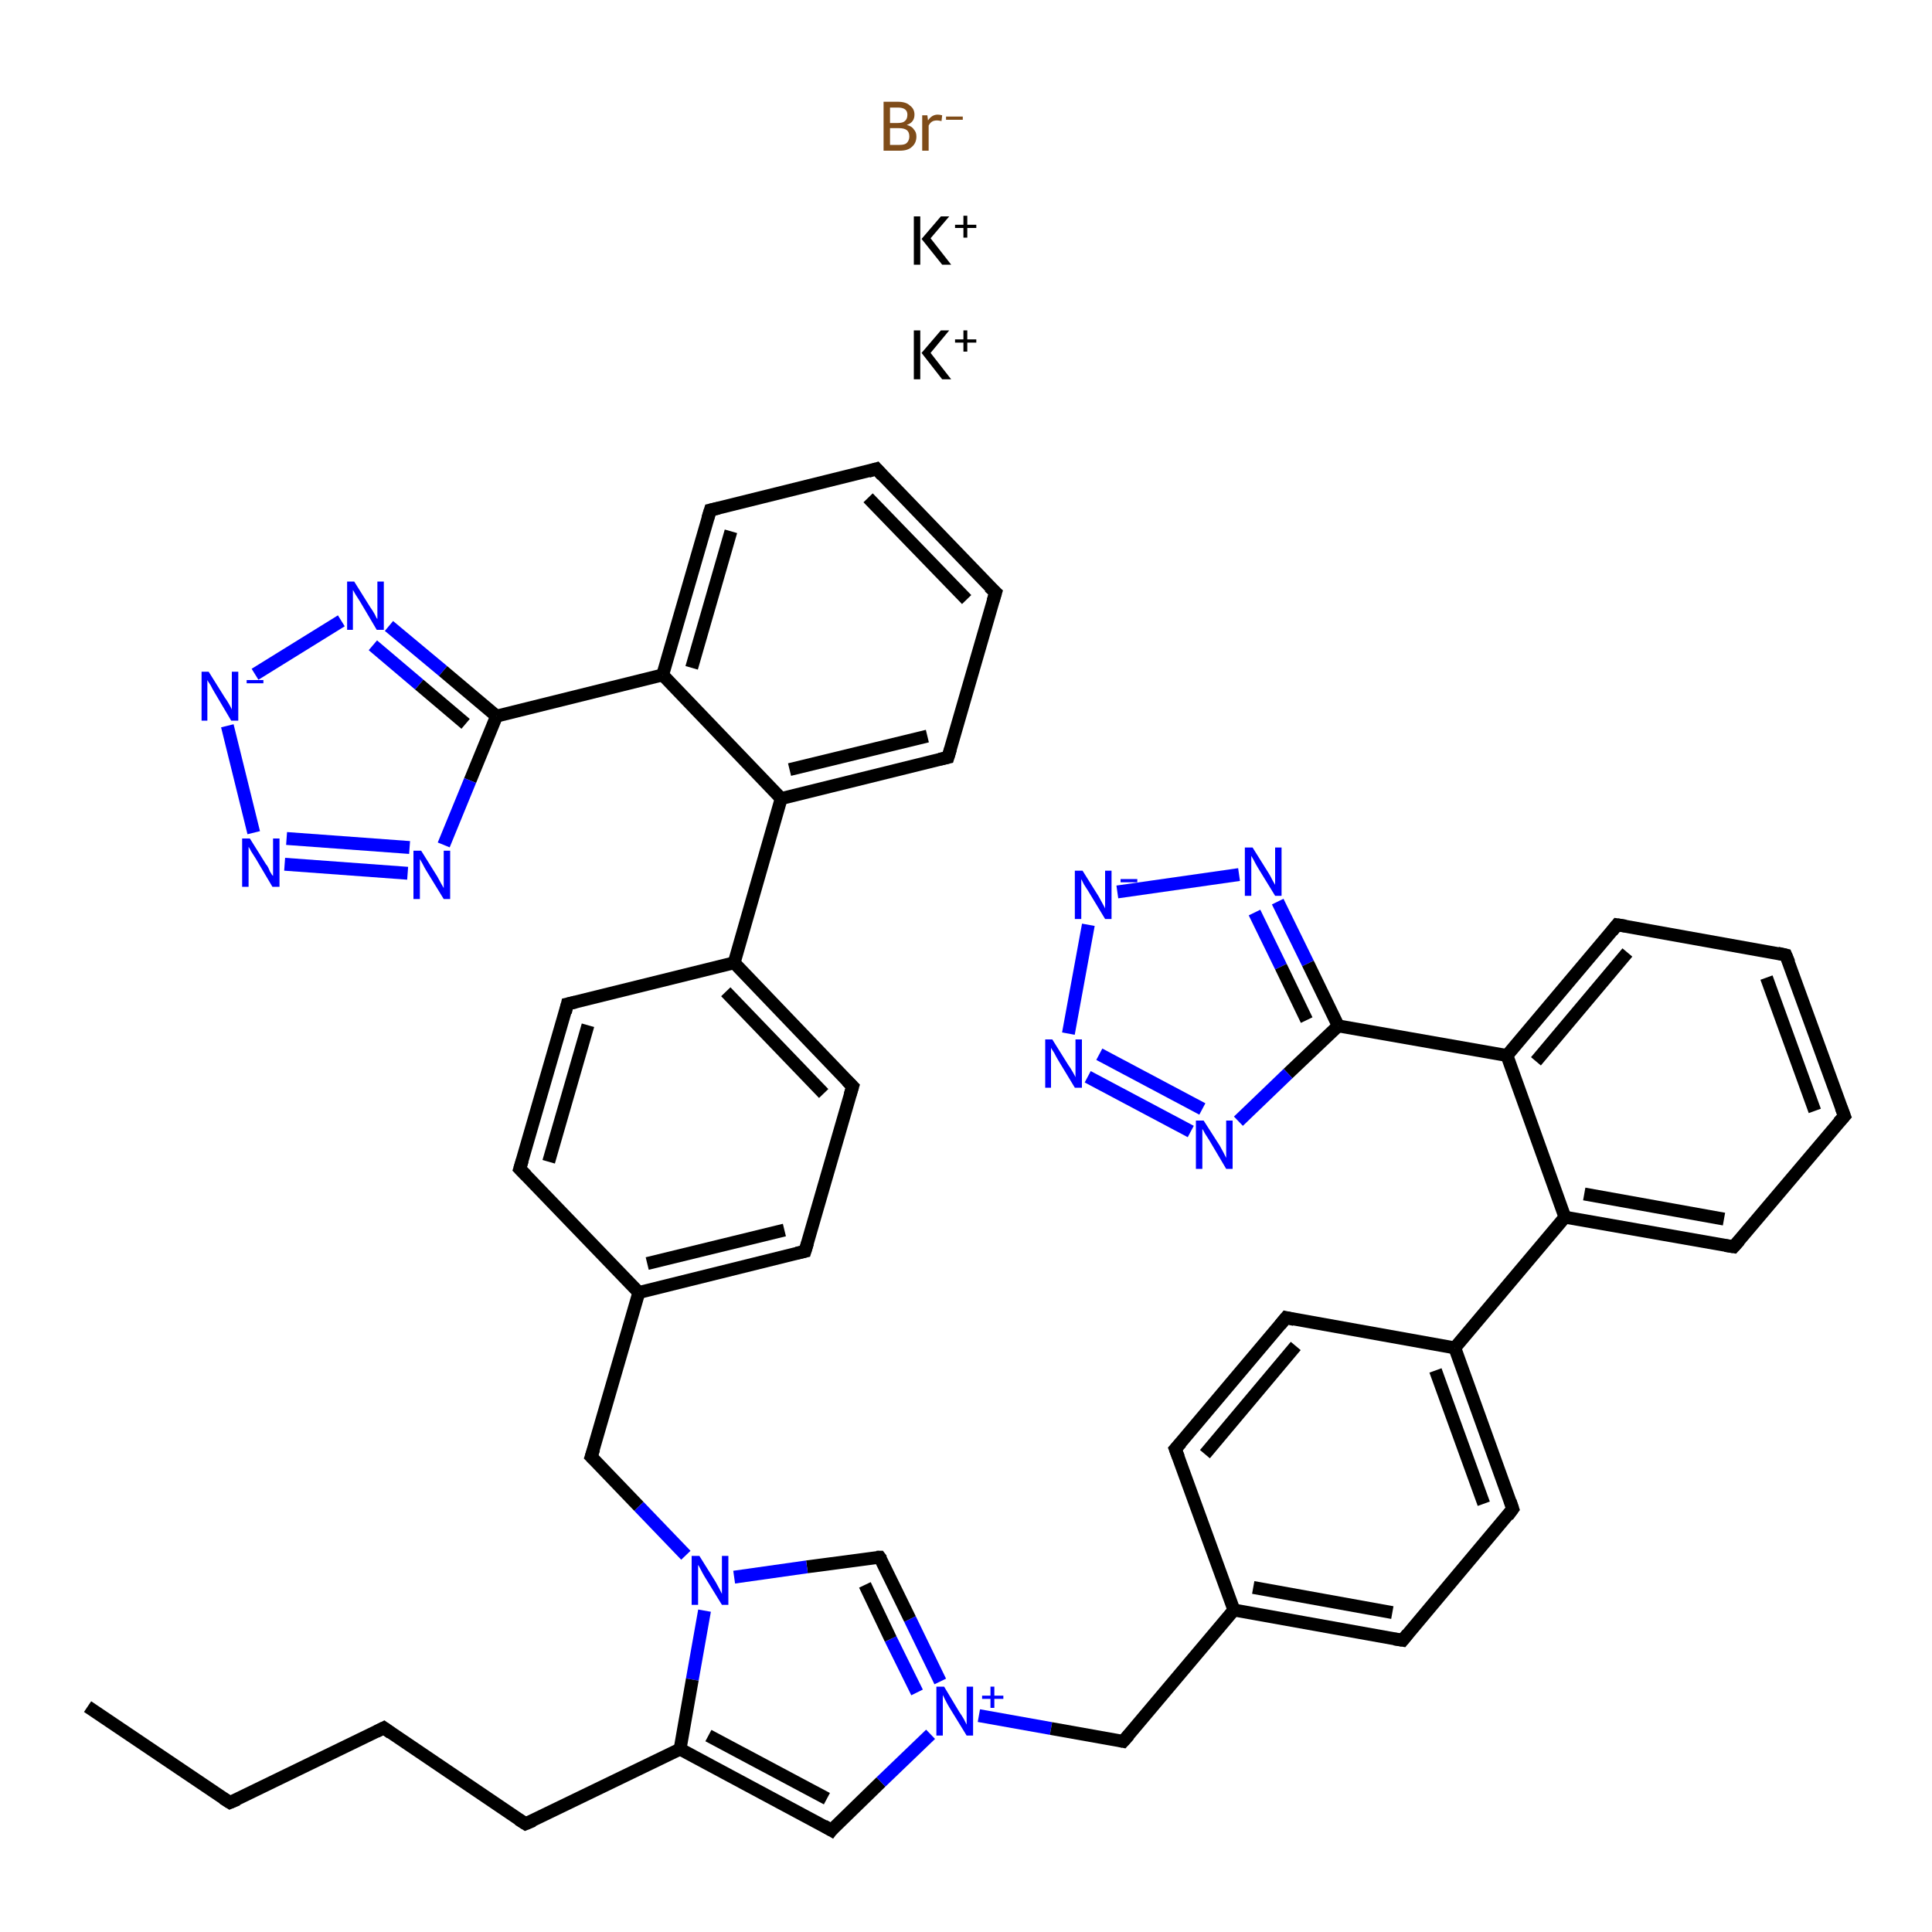 <?xml version='1.0' encoding='iso-8859-1'?>
<svg version='1.1' baseProfile='full'
              xmlns='http://www.w3.org/2000/svg'
                      xmlns:rdkit='http://www.rdkit.org/xml'
                      xmlns:xlink='http://www.w3.org/1999/xlink'
                  xml:space='preserve'
width='300px' height='300px' viewBox='0 0 300 300'>
<!-- END OF HEADER -->
<rect style='opacity:1.0;fill:#FFFFFF;stroke:none' width='300.0' height='300.0' x='0.0' y='0.0'> </rect>
<path class='bond-0 atom-0 atom-1' d='M 13.6,265.0 L 35.7,279.9' style='fill:none;fill-rule:evenodd;stroke:#000000;stroke-width:2.0px;stroke-linecap:butt;stroke-linejoin:miter;stroke-opacity:1' />
<path class='bond-1 atom-1 atom-2' d='M 35.7,279.9 L 59.6,268.3' style='fill:none;fill-rule:evenodd;stroke:#000000;stroke-width:2.0px;stroke-linecap:butt;stroke-linejoin:miter;stroke-opacity:1' />
<path class='bond-2 atom-2 atom-3' d='M 59.6,268.3 L 81.6,283.2' style='fill:none;fill-rule:evenodd;stroke:#000000;stroke-width:2.0px;stroke-linecap:butt;stroke-linejoin:miter;stroke-opacity:1' />
<path class='bond-3 atom-3 atom-4' d='M 81.6,283.2 L 105.6,271.6' style='fill:none;fill-rule:evenodd;stroke:#000000;stroke-width:2.0px;stroke-linecap:butt;stroke-linejoin:miter;stroke-opacity:1' />
<path class='bond-4 atom-4 atom-5' d='M 105.6,271.6 L 129.1,284.2' style='fill:none;fill-rule:evenodd;stroke:#000000;stroke-width:2.0px;stroke-linecap:butt;stroke-linejoin:miter;stroke-opacity:1' />
<path class='bond-4 atom-4 atom-5' d='M 110.0,269.5 L 128.4,279.3' style='fill:none;fill-rule:evenodd;stroke:#000000;stroke-width:2.0px;stroke-linecap:butt;stroke-linejoin:miter;stroke-opacity:1' />
<path class='bond-5 atom-5 atom-6' d='M 129.1,284.2 L 136.8,276.7' style='fill:none;fill-rule:evenodd;stroke:#000000;stroke-width:2.0px;stroke-linecap:butt;stroke-linejoin:miter;stroke-opacity:1' />
<path class='bond-5 atom-5 atom-6' d='M 136.8,276.7 L 144.5,269.3' style='fill:none;fill-rule:evenodd;stroke:#0000FF;stroke-width:2.0px;stroke-linecap:butt;stroke-linejoin:miter;stroke-opacity:1' />
<path class='bond-6 atom-6 atom-7' d='M 152.0,266.4 L 163.2,268.4' style='fill:none;fill-rule:evenodd;stroke:#0000FF;stroke-width:2.0px;stroke-linecap:butt;stroke-linejoin:miter;stroke-opacity:1' />
<path class='bond-6 atom-6 atom-7' d='M 163.2,268.4 L 174.4,270.4' style='fill:none;fill-rule:evenodd;stroke:#000000;stroke-width:2.0px;stroke-linecap:butt;stroke-linejoin:miter;stroke-opacity:1' />
<path class='bond-7 atom-7 atom-8' d='M 174.4,270.4 L 191.6,250.0' style='fill:none;fill-rule:evenodd;stroke:#000000;stroke-width:2.0px;stroke-linecap:butt;stroke-linejoin:miter;stroke-opacity:1' />
<path class='bond-8 atom-8 atom-9' d='M 191.6,250.0 L 217.8,254.7' style='fill:none;fill-rule:evenodd;stroke:#000000;stroke-width:2.0px;stroke-linecap:butt;stroke-linejoin:miter;stroke-opacity:1' />
<path class='bond-8 atom-8 atom-9' d='M 194.6,246.5 L 216.2,250.4' style='fill:none;fill-rule:evenodd;stroke:#000000;stroke-width:2.0px;stroke-linecap:butt;stroke-linejoin:miter;stroke-opacity:1' />
<path class='bond-9 atom-9 atom-10' d='M 217.8,254.7 L 234.9,234.3' style='fill:none;fill-rule:evenodd;stroke:#000000;stroke-width:2.0px;stroke-linecap:butt;stroke-linejoin:miter;stroke-opacity:1' />
<path class='bond-10 atom-10 atom-11' d='M 234.9,234.3 L 225.9,209.3' style='fill:none;fill-rule:evenodd;stroke:#000000;stroke-width:2.0px;stroke-linecap:butt;stroke-linejoin:miter;stroke-opacity:1' />
<path class='bond-10 atom-10 atom-11' d='M 230.4,233.5 L 222.9,212.8' style='fill:none;fill-rule:evenodd;stroke:#000000;stroke-width:2.0px;stroke-linecap:butt;stroke-linejoin:miter;stroke-opacity:1' />
<path class='bond-11 atom-11 atom-12' d='M 225.9,209.3 L 243.0,189.0' style='fill:none;fill-rule:evenodd;stroke:#000000;stroke-width:2.0px;stroke-linecap:butt;stroke-linejoin:miter;stroke-opacity:1' />
<path class='bond-12 atom-12 atom-13' d='M 243.0,189.0 L 269.2,193.6' style='fill:none;fill-rule:evenodd;stroke:#000000;stroke-width:2.0px;stroke-linecap:butt;stroke-linejoin:miter;stroke-opacity:1' />
<path class='bond-12 atom-12 atom-13' d='M 246.0,185.4 L 267.7,189.3' style='fill:none;fill-rule:evenodd;stroke:#000000;stroke-width:2.0px;stroke-linecap:butt;stroke-linejoin:miter;stroke-opacity:1' />
<path class='bond-13 atom-13 atom-14' d='M 269.2,193.6 L 286.4,173.3' style='fill:none;fill-rule:evenodd;stroke:#000000;stroke-width:2.0px;stroke-linecap:butt;stroke-linejoin:miter;stroke-opacity:1' />
<path class='bond-14 atom-14 atom-15' d='M 286.4,173.3 L 277.3,148.3' style='fill:none;fill-rule:evenodd;stroke:#000000;stroke-width:2.0px;stroke-linecap:butt;stroke-linejoin:miter;stroke-opacity:1' />
<path class='bond-14 atom-14 atom-15' d='M 281.8,172.5 L 274.3,151.8' style='fill:none;fill-rule:evenodd;stroke:#000000;stroke-width:2.0px;stroke-linecap:butt;stroke-linejoin:miter;stroke-opacity:1' />
<path class='bond-15 atom-15 atom-16' d='M 277.3,148.3 L 251.1,143.6' style='fill:none;fill-rule:evenodd;stroke:#000000;stroke-width:2.0px;stroke-linecap:butt;stroke-linejoin:miter;stroke-opacity:1' />
<path class='bond-16 atom-16 atom-17' d='M 251.1,143.6 L 234.0,163.9' style='fill:none;fill-rule:evenodd;stroke:#000000;stroke-width:2.0px;stroke-linecap:butt;stroke-linejoin:miter;stroke-opacity:1' />
<path class='bond-16 atom-16 atom-17' d='M 252.7,147.9 L 238.5,164.8' style='fill:none;fill-rule:evenodd;stroke:#000000;stroke-width:2.0px;stroke-linecap:butt;stroke-linejoin:miter;stroke-opacity:1' />
<path class='bond-17 atom-17 atom-18' d='M 234.0,163.9 L 207.8,159.3' style='fill:none;fill-rule:evenodd;stroke:#000000;stroke-width:2.0px;stroke-linecap:butt;stroke-linejoin:miter;stroke-opacity:1' />
<path class='bond-18 atom-18 atom-19' d='M 207.8,159.3 L 200.0,166.7' style='fill:none;fill-rule:evenodd;stroke:#000000;stroke-width:2.0px;stroke-linecap:butt;stroke-linejoin:miter;stroke-opacity:1' />
<path class='bond-18 atom-18 atom-19' d='M 200.0,166.7 L 192.3,174.1' style='fill:none;fill-rule:evenodd;stroke:#0000FF;stroke-width:2.0px;stroke-linecap:butt;stroke-linejoin:miter;stroke-opacity:1' />
<path class='bond-19 atom-19 atom-20' d='M 184.9,175.7 L 168.9,167.2' style='fill:none;fill-rule:evenodd;stroke:#0000FF;stroke-width:2.0px;stroke-linecap:butt;stroke-linejoin:miter;stroke-opacity:1' />
<path class='bond-19 atom-19 atom-20' d='M 186.7,172.2 L 170.7,163.7' style='fill:none;fill-rule:evenodd;stroke:#0000FF;stroke-width:2.0px;stroke-linecap:butt;stroke-linejoin:miter;stroke-opacity:1' />
<path class='bond-20 atom-20 atom-21' d='M 165.9,160.5 L 169.0,143.6' style='fill:none;fill-rule:evenodd;stroke:#0000FF;stroke-width:2.0px;stroke-linecap:butt;stroke-linejoin:miter;stroke-opacity:1' />
<path class='bond-21 atom-21 atom-22' d='M 173.5,138.5 L 192.4,135.8' style='fill:none;fill-rule:evenodd;stroke:#0000FF;stroke-width:2.0px;stroke-linecap:butt;stroke-linejoin:miter;stroke-opacity:1' />
<path class='bond-22 atom-11 atom-23' d='M 225.9,209.3 L 199.7,204.6' style='fill:none;fill-rule:evenodd;stroke:#000000;stroke-width:2.0px;stroke-linecap:butt;stroke-linejoin:miter;stroke-opacity:1' />
<path class='bond-23 atom-23 atom-24' d='M 199.7,204.6 L 182.5,225.0' style='fill:none;fill-rule:evenodd;stroke:#000000;stroke-width:2.0px;stroke-linecap:butt;stroke-linejoin:miter;stroke-opacity:1' />
<path class='bond-23 atom-23 atom-24' d='M 201.2,209.0 L 187.1,225.8' style='fill:none;fill-rule:evenodd;stroke:#000000;stroke-width:2.0px;stroke-linecap:butt;stroke-linejoin:miter;stroke-opacity:1' />
<path class='bond-24 atom-6 atom-25' d='M 146.0,261.1 L 141.3,251.4' style='fill:none;fill-rule:evenodd;stroke:#0000FF;stroke-width:2.0px;stroke-linecap:butt;stroke-linejoin:miter;stroke-opacity:1' />
<path class='bond-24 atom-6 atom-25' d='M 141.3,251.4 L 136.6,241.8' style='fill:none;fill-rule:evenodd;stroke:#000000;stroke-width:2.0px;stroke-linecap:butt;stroke-linejoin:miter;stroke-opacity:1' />
<path class='bond-24 atom-6 atom-25' d='M 142.4,262.8 L 138.3,254.5' style='fill:none;fill-rule:evenodd;stroke:#0000FF;stroke-width:2.0px;stroke-linecap:butt;stroke-linejoin:miter;stroke-opacity:1' />
<path class='bond-24 atom-6 atom-25' d='M 138.3,254.5 L 134.3,246.1' style='fill:none;fill-rule:evenodd;stroke:#000000;stroke-width:2.0px;stroke-linecap:butt;stroke-linejoin:miter;stroke-opacity:1' />
<path class='bond-25 atom-25 atom-26' d='M 136.6,241.8 L 125.3,243.3' style='fill:none;fill-rule:evenodd;stroke:#000000;stroke-width:2.0px;stroke-linecap:butt;stroke-linejoin:miter;stroke-opacity:1' />
<path class='bond-25 atom-25 atom-26' d='M 125.3,243.3 L 114.0,244.9' style='fill:none;fill-rule:evenodd;stroke:#0000FF;stroke-width:2.0px;stroke-linecap:butt;stroke-linejoin:miter;stroke-opacity:1' />
<path class='bond-26 atom-26 atom-27' d='M 106.5,241.5 L 99.2,233.9' style='fill:none;fill-rule:evenodd;stroke:#0000FF;stroke-width:2.0px;stroke-linecap:butt;stroke-linejoin:miter;stroke-opacity:1' />
<path class='bond-26 atom-26 atom-27' d='M 99.2,233.9 L 91.8,226.2' style='fill:none;fill-rule:evenodd;stroke:#000000;stroke-width:2.0px;stroke-linecap:butt;stroke-linejoin:miter;stroke-opacity:1' />
<path class='bond-27 atom-27 atom-28' d='M 91.8,226.2 L 99.2,200.7' style='fill:none;fill-rule:evenodd;stroke:#000000;stroke-width:2.0px;stroke-linecap:butt;stroke-linejoin:miter;stroke-opacity:1' />
<path class='bond-28 atom-28 atom-29' d='M 99.2,200.7 L 125.0,194.3' style='fill:none;fill-rule:evenodd;stroke:#000000;stroke-width:2.0px;stroke-linecap:butt;stroke-linejoin:miter;stroke-opacity:1' />
<path class='bond-28 atom-28 atom-29' d='M 100.5,196.2 L 121.8,191.0' style='fill:none;fill-rule:evenodd;stroke:#000000;stroke-width:2.0px;stroke-linecap:butt;stroke-linejoin:miter;stroke-opacity:1' />
<path class='bond-29 atom-29 atom-30' d='M 125.0,194.3 L 132.4,168.7' style='fill:none;fill-rule:evenodd;stroke:#000000;stroke-width:2.0px;stroke-linecap:butt;stroke-linejoin:miter;stroke-opacity:1' />
<path class='bond-30 atom-30 atom-31' d='M 132.4,168.7 L 114.0,149.5' style='fill:none;fill-rule:evenodd;stroke:#000000;stroke-width:2.0px;stroke-linecap:butt;stroke-linejoin:miter;stroke-opacity:1' />
<path class='bond-30 atom-30 atom-31' d='M 127.9,169.8 L 112.7,154.0' style='fill:none;fill-rule:evenodd;stroke:#000000;stroke-width:2.0px;stroke-linecap:butt;stroke-linejoin:miter;stroke-opacity:1' />
<path class='bond-31 atom-31 atom-32' d='M 114.0,149.5 L 121.3,124.0' style='fill:none;fill-rule:evenodd;stroke:#000000;stroke-width:2.0px;stroke-linecap:butt;stroke-linejoin:miter;stroke-opacity:1' />
<path class='bond-32 atom-32 atom-33' d='M 121.3,124.0 L 147.2,117.6' style='fill:none;fill-rule:evenodd;stroke:#000000;stroke-width:2.0px;stroke-linecap:butt;stroke-linejoin:miter;stroke-opacity:1' />
<path class='bond-32 atom-32 atom-33' d='M 122.6,119.5 L 144.0,114.3' style='fill:none;fill-rule:evenodd;stroke:#000000;stroke-width:2.0px;stroke-linecap:butt;stroke-linejoin:miter;stroke-opacity:1' />
<path class='bond-33 atom-33 atom-34' d='M 147.2,117.6 L 154.6,92.0' style='fill:none;fill-rule:evenodd;stroke:#000000;stroke-width:2.0px;stroke-linecap:butt;stroke-linejoin:miter;stroke-opacity:1' />
<path class='bond-34 atom-34 atom-35' d='M 154.6,92.0 L 136.1,72.8' style='fill:none;fill-rule:evenodd;stroke:#000000;stroke-width:2.0px;stroke-linecap:butt;stroke-linejoin:miter;stroke-opacity:1' />
<path class='bond-34 atom-34 atom-35' d='M 150.1,93.1 L 134.8,77.3' style='fill:none;fill-rule:evenodd;stroke:#000000;stroke-width:2.0px;stroke-linecap:butt;stroke-linejoin:miter;stroke-opacity:1' />
<path class='bond-35 atom-35 atom-36' d='M 136.1,72.8 L 110.3,79.2' style='fill:none;fill-rule:evenodd;stroke:#000000;stroke-width:2.0px;stroke-linecap:butt;stroke-linejoin:miter;stroke-opacity:1' />
<path class='bond-36 atom-36 atom-37' d='M 110.3,79.2 L 102.9,104.8' style='fill:none;fill-rule:evenodd;stroke:#000000;stroke-width:2.0px;stroke-linecap:butt;stroke-linejoin:miter;stroke-opacity:1' />
<path class='bond-36 atom-36 atom-37' d='M 113.5,82.5 L 107.4,103.7' style='fill:none;fill-rule:evenodd;stroke:#000000;stroke-width:2.0px;stroke-linecap:butt;stroke-linejoin:miter;stroke-opacity:1' />
<path class='bond-37 atom-37 atom-38' d='M 102.9,104.8 L 77.1,111.2' style='fill:none;fill-rule:evenodd;stroke:#000000;stroke-width:2.0px;stroke-linecap:butt;stroke-linejoin:miter;stroke-opacity:1' />
<path class='bond-38 atom-38 atom-39' d='M 77.1,111.2 L 73.0,121.2' style='fill:none;fill-rule:evenodd;stroke:#000000;stroke-width:2.0px;stroke-linecap:butt;stroke-linejoin:miter;stroke-opacity:1' />
<path class='bond-38 atom-38 atom-39' d='M 73.0,121.2 L 68.9,131.2' style='fill:none;fill-rule:evenodd;stroke:#0000FF;stroke-width:2.0px;stroke-linecap:butt;stroke-linejoin:miter;stroke-opacity:1' />
<path class='bond-39 atom-39 atom-40' d='M 63.3,135.6 L 44.2,134.2' style='fill:none;fill-rule:evenodd;stroke:#0000FF;stroke-width:2.0px;stroke-linecap:butt;stroke-linejoin:miter;stroke-opacity:1' />
<path class='bond-39 atom-39 atom-40' d='M 63.6,131.6 L 44.5,130.2' style='fill:none;fill-rule:evenodd;stroke:#0000FF;stroke-width:2.0px;stroke-linecap:butt;stroke-linejoin:miter;stroke-opacity:1' />
<path class='bond-40 atom-40 atom-41' d='M 39.4,129.3 L 35.3,112.7' style='fill:none;fill-rule:evenodd;stroke:#0000FF;stroke-width:2.0px;stroke-linecap:butt;stroke-linejoin:miter;stroke-opacity:1' />
<path class='bond-41 atom-41 atom-42' d='M 39.6,104.7 L 53.0,96.4' style='fill:none;fill-rule:evenodd;stroke:#0000FF;stroke-width:2.0px;stroke-linecap:butt;stroke-linejoin:miter;stroke-opacity:1' />
<path class='bond-42 atom-31 atom-43' d='M 114.0,149.5 L 88.1,155.9' style='fill:none;fill-rule:evenodd;stroke:#000000;stroke-width:2.0px;stroke-linecap:butt;stroke-linejoin:miter;stroke-opacity:1' />
<path class='bond-43 atom-43 atom-44' d='M 88.1,155.9 L 80.7,181.5' style='fill:none;fill-rule:evenodd;stroke:#000000;stroke-width:2.0px;stroke-linecap:butt;stroke-linejoin:miter;stroke-opacity:1' />
<path class='bond-43 atom-43 atom-44' d='M 91.3,159.2 L 85.2,180.4' style='fill:none;fill-rule:evenodd;stroke:#000000;stroke-width:2.0px;stroke-linecap:butt;stroke-linejoin:miter;stroke-opacity:1' />
<path class='bond-44 atom-26 atom-4' d='M 109.4,250.1 L 107.5,260.8' style='fill:none;fill-rule:evenodd;stroke:#0000FF;stroke-width:2.0px;stroke-linecap:butt;stroke-linejoin:miter;stroke-opacity:1' />
<path class='bond-44 atom-26 atom-4' d='M 107.5,260.8 L 105.6,271.6' style='fill:none;fill-rule:evenodd;stroke:#000000;stroke-width:2.0px;stroke-linecap:butt;stroke-linejoin:miter;stroke-opacity:1' />
<path class='bond-45 atom-44 atom-28' d='M 80.7,181.5 L 99.2,200.7' style='fill:none;fill-rule:evenodd;stroke:#000000;stroke-width:2.0px;stroke-linecap:butt;stroke-linejoin:miter;stroke-opacity:1' />
<path class='bond-46 atom-24 atom-8' d='M 182.5,225.0 L 191.6,250.0' style='fill:none;fill-rule:evenodd;stroke:#000000;stroke-width:2.0px;stroke-linecap:butt;stroke-linejoin:miter;stroke-opacity:1' />
<path class='bond-47 atom-37 atom-32' d='M 102.9,104.8 L 121.3,124.0' style='fill:none;fill-rule:evenodd;stroke:#000000;stroke-width:2.0px;stroke-linecap:butt;stroke-linejoin:miter;stroke-opacity:1' />
<path class='bond-48 atom-42 atom-38' d='M 60.4,97.2 L 68.8,104.2' style='fill:none;fill-rule:evenodd;stroke:#0000FF;stroke-width:2.0px;stroke-linecap:butt;stroke-linejoin:miter;stroke-opacity:1' />
<path class='bond-48 atom-42 atom-38' d='M 68.8,104.2 L 77.1,111.2' style='fill:none;fill-rule:evenodd;stroke:#000000;stroke-width:2.0px;stroke-linecap:butt;stroke-linejoin:miter;stroke-opacity:1' />
<path class='bond-48 atom-42 atom-38' d='M 57.9,100.2 L 65.1,106.3' style='fill:none;fill-rule:evenodd;stroke:#0000FF;stroke-width:2.0px;stroke-linecap:butt;stroke-linejoin:miter;stroke-opacity:1' />
<path class='bond-48 atom-42 atom-38' d='M 65.1,106.3 L 72.3,112.4' style='fill:none;fill-rule:evenodd;stroke:#000000;stroke-width:2.0px;stroke-linecap:butt;stroke-linejoin:miter;stroke-opacity:1' />
<path class='bond-49 atom-17 atom-12' d='M 234.0,163.9 L 243.0,189.0' style='fill:none;fill-rule:evenodd;stroke:#000000;stroke-width:2.0px;stroke-linecap:butt;stroke-linejoin:miter;stroke-opacity:1' />
<path class='bond-50 atom-22 atom-18' d='M 198.4,140.0 L 203.1,149.6' style='fill:none;fill-rule:evenodd;stroke:#0000FF;stroke-width:2.0px;stroke-linecap:butt;stroke-linejoin:miter;stroke-opacity:1' />
<path class='bond-50 atom-22 atom-18' d='M 203.1,149.6 L 207.8,159.3' style='fill:none;fill-rule:evenodd;stroke:#000000;stroke-width:2.0px;stroke-linecap:butt;stroke-linejoin:miter;stroke-opacity:1' />
<path class='bond-50 atom-22 atom-18' d='M 194.8,141.7 L 198.9,150.1' style='fill:none;fill-rule:evenodd;stroke:#0000FF;stroke-width:2.0px;stroke-linecap:butt;stroke-linejoin:miter;stroke-opacity:1' />
<path class='bond-50 atom-22 atom-18' d='M 198.9,150.1 L 202.9,158.4' style='fill:none;fill-rule:evenodd;stroke:#000000;stroke-width:2.0px;stroke-linecap:butt;stroke-linejoin:miter;stroke-opacity:1' />
<path d='M 34.6,279.2 L 35.7,279.9 L 36.9,279.4' style='fill:none;stroke:#000000;stroke-width:2.0px;stroke-linecap:butt;stroke-linejoin:miter;stroke-opacity:1;' />
<path d='M 58.4,268.9 L 59.6,268.3 L 60.7,269.1' style='fill:none;stroke:#000000;stroke-width:2.0px;stroke-linecap:butt;stroke-linejoin:miter;stroke-opacity:1;' />
<path d='M 80.5,282.5 L 81.6,283.2 L 82.8,282.7' style='fill:none;stroke:#000000;stroke-width:2.0px;stroke-linecap:butt;stroke-linejoin:miter;stroke-opacity:1;' />
<path d='M 127.9,283.5 L 129.1,284.2 L 129.4,283.8' style='fill:none;stroke:#000000;stroke-width:2.0px;stroke-linecap:butt;stroke-linejoin:miter;stroke-opacity:1;' />
<path d='M 173.9,270.3 L 174.4,270.4 L 175.3,269.4' style='fill:none;stroke:#000000;stroke-width:2.0px;stroke-linecap:butt;stroke-linejoin:miter;stroke-opacity:1;' />
<path d='M 216.5,254.5 L 217.8,254.7 L 218.6,253.7' style='fill:none;stroke:#000000;stroke-width:2.0px;stroke-linecap:butt;stroke-linejoin:miter;stroke-opacity:1;' />
<path d='M 234.1,235.4 L 234.9,234.3 L 234.5,233.1' style='fill:none;stroke:#000000;stroke-width:2.0px;stroke-linecap:butt;stroke-linejoin:miter;stroke-opacity:1;' />
<path d='M 267.9,193.4 L 269.2,193.6 L 270.1,192.6' style='fill:none;stroke:#000000;stroke-width:2.0px;stroke-linecap:butt;stroke-linejoin:miter;stroke-opacity:1;' />
<path d='M 285.5,174.3 L 286.4,173.3 L 285.9,172.0' style='fill:none;stroke:#000000;stroke-width:2.0px;stroke-linecap:butt;stroke-linejoin:miter;stroke-opacity:1;' />
<path d='M 277.8,149.5 L 277.3,148.3 L 276.0,148.0' style='fill:none;stroke:#000000;stroke-width:2.0px;stroke-linecap:butt;stroke-linejoin:miter;stroke-opacity:1;' />
<path d='M 252.4,143.8 L 251.1,143.6 L 250.3,144.6' style='fill:none;stroke:#000000;stroke-width:2.0px;stroke-linecap:butt;stroke-linejoin:miter;stroke-opacity:1;' />
<path d='M 201.0,204.9 L 199.7,204.6 L 198.8,205.7' style='fill:none;stroke:#000000;stroke-width:2.0px;stroke-linecap:butt;stroke-linejoin:miter;stroke-opacity:1;' />
<path d='M 183.4,224.0 L 182.5,225.0 L 183.0,226.3' style='fill:none;stroke:#000000;stroke-width:2.0px;stroke-linecap:butt;stroke-linejoin:miter;stroke-opacity:1;' />
<path d='M 136.9,242.2 L 136.6,241.8 L 136.1,241.8' style='fill:none;stroke:#000000;stroke-width:2.0px;stroke-linecap:butt;stroke-linejoin:miter;stroke-opacity:1;' />
<path d='M 92.2,226.6 L 91.8,226.2 L 92.2,225.0' style='fill:none;stroke:#000000;stroke-width:2.0px;stroke-linecap:butt;stroke-linejoin:miter;stroke-opacity:1;' />
<path d='M 123.7,194.6 L 125.0,194.3 L 125.4,193.0' style='fill:none;stroke:#000000;stroke-width:2.0px;stroke-linecap:butt;stroke-linejoin:miter;stroke-opacity:1;' />
<path d='M 132.0,170.0 L 132.4,168.7 L 131.5,167.8' style='fill:none;stroke:#000000;stroke-width:2.0px;stroke-linecap:butt;stroke-linejoin:miter;stroke-opacity:1;' />
<path d='M 145.9,117.9 L 147.2,117.6 L 147.6,116.3' style='fill:none;stroke:#000000;stroke-width:2.0px;stroke-linecap:butt;stroke-linejoin:miter;stroke-opacity:1;' />
<path d='M 154.2,93.3 L 154.6,92.0 L 153.6,91.1' style='fill:none;stroke:#000000;stroke-width:2.0px;stroke-linecap:butt;stroke-linejoin:miter;stroke-opacity:1;' />
<path d='M 137.0,73.8 L 136.1,72.8 L 134.8,73.2' style='fill:none;stroke:#000000;stroke-width:2.0px;stroke-linecap:butt;stroke-linejoin:miter;stroke-opacity:1;' />
<path d='M 111.6,78.9 L 110.3,79.2 L 109.9,80.5' style='fill:none;stroke:#000000;stroke-width:2.0px;stroke-linecap:butt;stroke-linejoin:miter;stroke-opacity:1;' />
<path d='M 89.4,155.6 L 88.1,155.9 L 87.8,157.2' style='fill:none;stroke:#000000;stroke-width:2.0px;stroke-linecap:butt;stroke-linejoin:miter;stroke-opacity:1;' />
<path d='M 81.1,180.2 L 80.7,181.5 L 81.7,182.5' style='fill:none;stroke:#000000;stroke-width:2.0px;stroke-linecap:butt;stroke-linejoin:miter;stroke-opacity:1;' />
<path class='atom-6' d='M 146.6 261.9
L 149.0 265.9
Q 149.3 266.3, 149.7 267.0
Q 150.1 267.8, 150.1 267.8
L 150.1 261.9
L 151.1 261.9
L 151.1 269.5
L 150.1 269.5
L 147.4 265.1
Q 147.1 264.6, 146.8 264.0
Q 146.5 263.4, 146.4 263.2
L 146.4 269.5
L 145.4 269.5
L 145.4 261.9
L 146.6 261.9
' fill='#0000FF'/>
<path class='atom-6' d='M 152.5 263.3
L 153.8 263.3
L 153.8 261.9
L 154.4 261.9
L 154.4 263.3
L 155.8 263.3
L 155.8 263.8
L 154.4 263.8
L 154.4 265.2
L 153.8 265.2
L 153.8 263.8
L 152.5 263.8
L 152.5 263.3
' fill='#0000FF'/>
<path class='atom-19' d='M 186.9 174.0
L 189.4 177.9
Q 189.6 178.3, 190.0 179.0
Q 190.4 179.8, 190.4 179.8
L 190.4 174.0
L 191.4 174.0
L 191.4 181.5
L 190.4 181.5
L 187.8 177.1
Q 187.5 176.6, 187.1 176.0
Q 186.8 175.4, 186.7 175.3
L 186.7 181.5
L 185.7 181.5
L 185.7 174.0
L 186.9 174.0
' fill='#0000FF'/>
<path class='atom-20' d='M 163.4 161.4
L 165.9 165.4
Q 166.2 165.8, 166.6 166.5
Q 167.0 167.2, 167.0 167.3
L 167.0 161.4
L 168.0 161.4
L 168.0 168.9
L 166.9 168.9
L 164.3 164.6
Q 164.0 164.1, 163.7 163.5
Q 163.3 162.9, 163.2 162.7
L 163.2 168.9
L 162.3 168.9
L 162.3 161.4
L 163.4 161.4
' fill='#0000FF'/>
<path class='atom-21' d='M 168.1 135.2
L 170.6 139.2
Q 170.8 139.6, 171.2 140.3
Q 171.6 141.0, 171.6 141.1
L 171.6 135.2
L 172.6 135.2
L 172.6 142.7
L 171.6 142.7
L 169.0 138.4
Q 168.7 137.9, 168.3 137.3
Q 168.0 136.7, 167.9 136.5
L 167.9 142.7
L 166.9 142.7
L 166.9 135.2
L 168.1 135.2
' fill='#0000FF'/>
<path class='atom-21' d='M 174.0 136.5
L 176.6 136.5
L 176.6 137.0
L 174.0 137.0
L 174.0 136.5
' fill='#0000FF'/>
<path class='atom-22' d='M 194.5 131.6
L 197.0 135.6
Q 197.2 135.9, 197.6 136.7
Q 198.0 137.4, 198.0 137.4
L 198.0 131.6
L 199.0 131.6
L 199.0 139.1
L 198.0 139.1
L 195.3 134.7
Q 195.0 134.2, 194.7 133.6
Q 194.4 133.1, 194.3 132.9
L 194.3 139.1
L 193.3 139.1
L 193.3 131.6
L 194.5 131.6
' fill='#0000FF'/>
<path class='atom-26' d='M 108.6 241.6
L 111.1 245.6
Q 111.3 246.0, 111.7 246.7
Q 112.1 247.5, 112.1 247.5
L 112.1 241.6
L 113.1 241.6
L 113.1 249.2
L 112.1 249.2
L 109.4 244.8
Q 109.1 244.3, 108.8 243.7
Q 108.5 243.1, 108.4 243.0
L 108.4 249.2
L 107.4 249.2
L 107.4 241.6
L 108.6 241.6
' fill='#0000FF'/>
<path class='atom-39' d='M 65.4 132.1
L 67.9 136.1
Q 68.1 136.5, 68.5 137.2
Q 68.9 137.9, 68.9 137.9
L 68.9 132.1
L 69.9 132.1
L 69.9 139.6
L 68.9 139.6
L 66.2 135.2
Q 65.9 134.7, 65.6 134.1
Q 65.3 133.6, 65.2 133.4
L 65.2 139.6
L 64.2 139.6
L 64.2 132.1
L 65.4 132.1
' fill='#0000FF'/>
<path class='atom-40' d='M 38.8 130.2
L 41.3 134.2
Q 41.6 134.5, 41.9 135.3
Q 42.3 136.0, 42.4 136.0
L 42.4 130.2
L 43.4 130.2
L 43.4 137.7
L 42.3 137.7
L 39.7 133.3
Q 39.4 132.8, 39.0 132.2
Q 38.7 131.6, 38.6 131.5
L 38.6 137.7
L 37.6 137.7
L 37.6 130.2
L 38.8 130.2
' fill='#0000FF'/>
<path class='atom-41' d='M 32.4 104.3
L 34.9 108.3
Q 35.2 108.7, 35.6 109.4
Q 36.0 110.1, 36.0 110.2
L 36.0 104.3
L 37.0 104.3
L 37.0 111.9
L 35.9 111.9
L 33.3 107.5
Q 33.0 107.0, 32.7 106.4
Q 32.3 105.8, 32.2 105.6
L 32.2 111.9
L 31.3 111.9
L 31.3 104.3
L 32.4 104.3
' fill='#0000FF'/>
<path class='atom-41' d='M 38.3 105.6
L 40.9 105.6
L 40.9 106.1
L 38.3 106.1
L 38.3 105.6
' fill='#0000FF'/>
<path class='atom-42' d='M 55.0 90.3
L 57.5 94.3
Q 57.8 94.7, 58.2 95.4
Q 58.5 96.1, 58.6 96.1
L 58.6 90.3
L 59.6 90.3
L 59.6 97.8
L 58.5 97.8
L 55.9 93.4
Q 55.6 92.9, 55.2 92.3
Q 54.9 91.8, 54.8 91.6
L 54.8 97.8
L 53.9 97.8
L 53.9 90.3
L 55.0 90.3
' fill='#0000FF'/>
<path class='atom-45' d='M 140.8 19.4
Q 141.6 19.6, 141.9 20.1
Q 142.3 20.5, 142.3 21.2
Q 142.3 22.2, 141.6 22.8
Q 141.0 23.4, 139.7 23.4
L 137.2 23.4
L 137.2 15.8
L 139.4 15.8
Q 140.7 15.8, 141.3 16.4
Q 142.0 16.9, 142.0 17.8
Q 142.0 19.0, 140.8 19.4
M 138.2 16.7
L 138.2 19.1
L 139.4 19.1
Q 140.2 19.1, 140.5 18.8
Q 140.9 18.5, 140.9 17.8
Q 140.9 16.7, 139.4 16.7
L 138.2 16.7
M 139.7 22.5
Q 140.5 22.5, 140.8 22.2
Q 141.2 21.8, 141.2 21.2
Q 141.2 20.5, 140.8 20.2
Q 140.4 19.9, 139.6 19.9
L 138.2 19.9
L 138.2 22.5
L 139.7 22.5
' fill='#7F4C19'/>
<path class='atom-45' d='M 144.0 17.9
L 144.1 18.7
Q 144.7 17.8, 145.6 17.8
Q 145.9 17.8, 146.3 17.9
L 146.2 18.8
Q 145.7 18.7, 145.5 18.7
Q 145.0 18.7, 144.7 18.9
Q 144.4 19.1, 144.2 19.5
L 144.2 23.4
L 143.2 23.4
L 143.2 17.9
L 144.0 17.9
' fill='#7F4C19'/>
<path class='atom-45' d='M 146.9 18.1
L 149.5 18.1
L 149.5 18.6
L 146.9 18.6
L 146.9 18.1
' fill='#7F4C19'/>
<path class='atom-46' d='M 141.9 51.3
L 142.9 51.3
L 142.9 58.9
L 141.9 58.9
L 141.9 51.3
M 146.1 51.3
L 147.4 51.3
L 144.5 54.8
L 147.7 58.9
L 146.3 58.9
L 143.1 54.8
L 146.1 51.3
' fill='#000000'/>
<path class='atom-46' d='M 148.3 52.7
L 149.6 52.7
L 149.6 51.3
L 150.2 51.3
L 150.2 52.7
L 151.6 52.7
L 151.6 53.2
L 150.2 53.2
L 150.2 54.6
L 149.6 54.6
L 149.6 53.2
L 148.3 53.2
L 148.3 52.7
' fill='#000000'/>
<path class='atom-47' d='M 141.9 33.6
L 142.9 33.6
L 142.9 41.1
L 141.9 41.1
L 141.9 33.6
M 146.1 33.6
L 147.4 33.6
L 144.5 37.0
L 147.7 41.1
L 146.3 41.1
L 143.1 37.1
L 146.1 33.6
' fill='#000000'/>
<path class='atom-47' d='M 148.3 34.9
L 149.6 34.9
L 149.6 33.5
L 150.2 33.5
L 150.2 34.9
L 151.6 34.9
L 151.6 35.4
L 150.2 35.4
L 150.2 36.9
L 149.6 36.9
L 149.6 35.4
L 148.3 35.4
L 148.3 34.9
' fill='#000000'/>
</svg>
